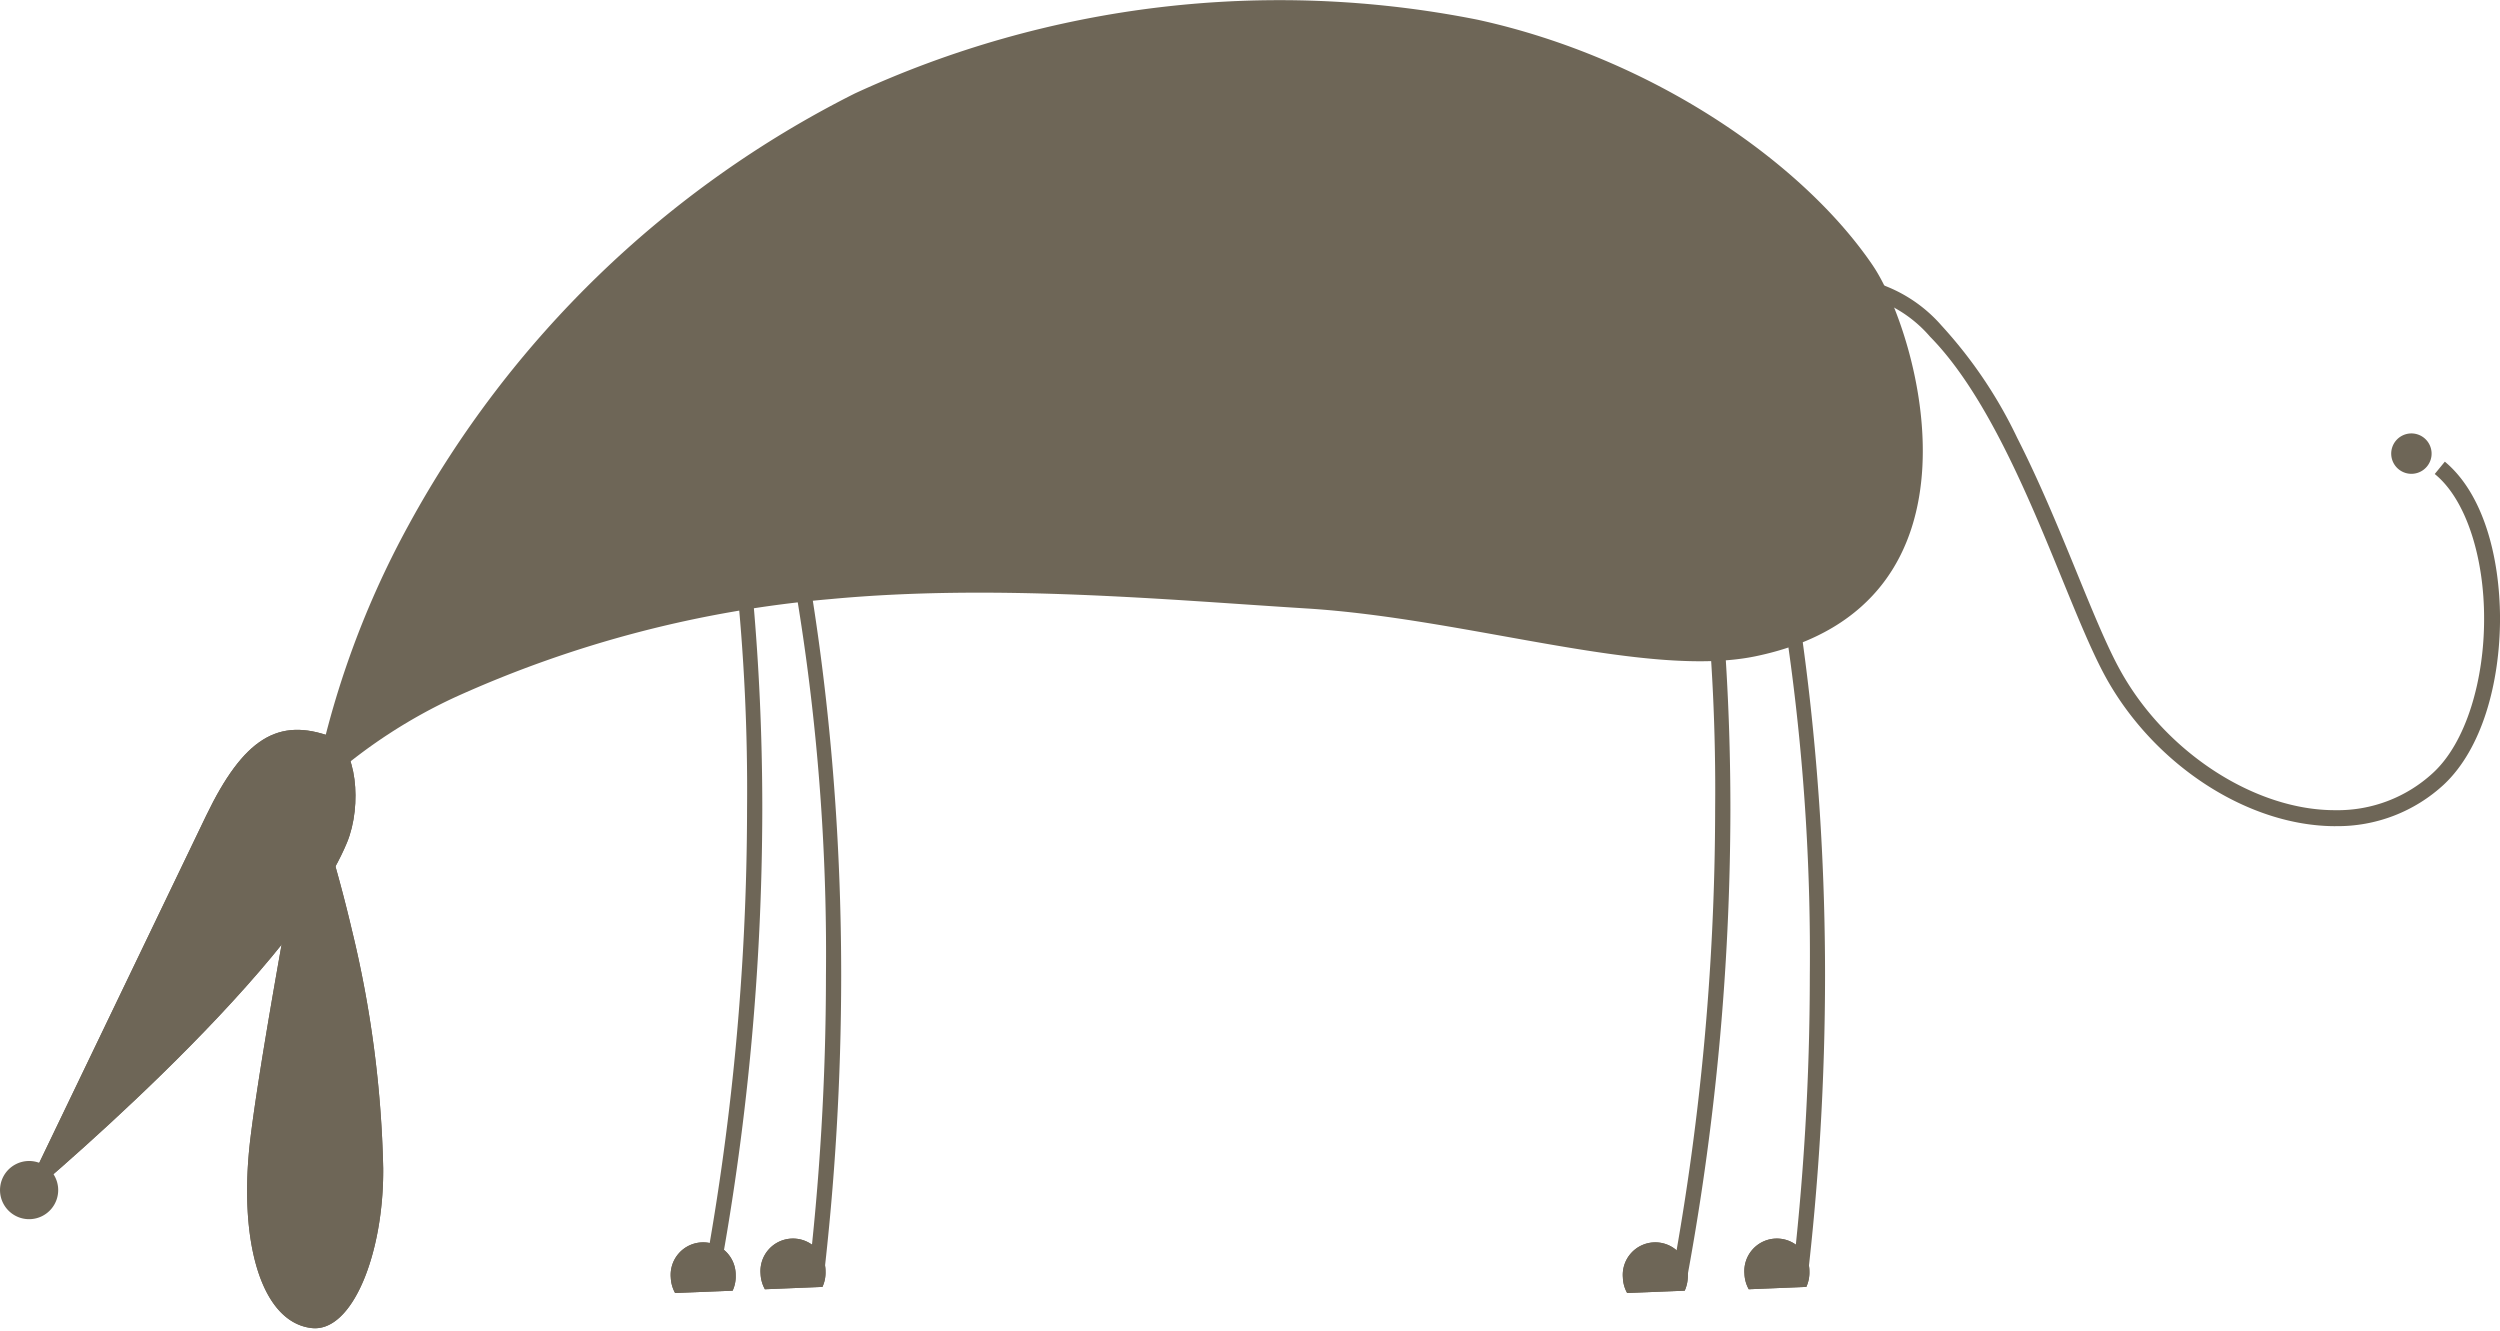 <?xml version="1.0" encoding="UTF-8"?>
<svg xmlns="http://www.w3.org/2000/svg" xmlns:xlink="http://www.w3.org/1999/xlink" width="150.926" height="80.33" viewBox="0 0 150.926 80.33">
  <defs>
    <clipPath id="clip-path">
      <rect id="Rectangle_17" data-name="Rectangle 17" width="150.926" height="80.33" fill="#6e6657"></rect>
    </clipPath>
  </defs>
  <g id="object-2" transform="translate(0 0)">
    <g id="Group_8" data-name="Group 8" transform="translate(0 0)" clip-path="url(#clip-path)">
      <path id="Path_7" data-name="Path 7" d="M136.926,25.062a1.219,1.219,0,1,1-1.638-.527,1.218,1.218,0,0,1,1.638.527" transform="translate(9.735 1.765)" fill="#6e6657"></path>
      <path id="Path_8" data-name="Path 8" d="M133.556,48.752c-5.243-.013-10.861-3.653-13.8-8.908-1.3-2.339-2.695-6.217-4.416-10.168s-3.758-7.959-6.24-10.479a7.752,7.752,0,0,0-5.508-2.687,6.291,6.291,0,0,0-.918.069l-.136-.955a7.857,7.857,0,0,1,1.054-.076,8.708,8.708,0,0,1,6.2,2.977,27.563,27.563,0,0,1,4.58,6.8c2.636,5.178,4.582,11.1,6.229,14.048,2.759,4.976,8.168,8.426,12.957,8.413a8.477,8.477,0,0,0,5.908-2.251c2-1.835,3.093-5.6,3.085-9.307.01-3.641-1.063-7.188-2.98-8.737l.61-.746c2.292,1.906,3.321,5.669,3.332,9.484-.011,3.88-1.081,7.845-3.393,10.012a9.44,9.44,0,0,1-6.546,2.509Z" transform="translate(7.415 1.125)" fill="#6e6657"></path>
      <path id="Path_9" data-name="Path 9" d="M111.8,16.043C107.561,9.786,98.443,3.49,87.931,1.191a61.145,61.145,0,0,0-37.6,4.453A62.753,62.753,0,0,0,23.4,31.688a54.652,54.652,0,0,0-5.8,16.253s.294-.31,1.153-1.036A31.682,31.682,0,0,1,26.2,42.091a69.232,69.232,0,0,1,22.677-5.925c9.909-.93,20.3.042,28.709.566,9.757.6,20.555,4.251,27.134,2.885,14.727-3.06,9.748-19.629,7.079-23.574" transform="translate(1.273 0)" fill="#6e6657"></path>
      <path id="Path_10" data-name="Path 10" d="M39.563,76.385A155.641,155.641,0,0,0,42.29,47.591a123.314,123.314,0,0,0-2.9-27.779c-.32-1.354-.533-2.051-.533-2.053l.881-.266c.011.033,3.472,11.54,3.472,30.1a156.6,156.6,0,0,1-2.74,28.963Z" transform="translate(2.81 1.265)" fill="#6e6657"></path>
      <path id="Path_11" data-name="Path 11" d="M45.793,76.193a158.122,158.122,0,0,0,1.1-18.551,132.678,132.678,0,0,0-4.915-37.119c-.544-1.824-.9-2.77-.9-2.771h0l.861-.326c.012.038,5.874,15.579,5.874,40.216A159.083,159.083,0,0,1,46.707,76.3Z" transform="translate(2.97 1.26)" fill="#6e6657"></path>
      <path id="Path_12" data-name="Path 12" d="M94.07,76.385a155.789,155.789,0,0,0,2.723-28.794,123.235,123.235,0,0,0-2.9-27.779c-.32-1.354-.531-2.051-.531-2.053l.881-.266c.009.033,3.471,11.54,3.471,30.1a156.772,156.772,0,0,1-2.739,28.963Z" transform="translate(6.751 1.265)" fill="#6e6657"></path>
      <path id="Path_13" data-name="Path 13" d="M101.183,76.193a158.137,158.137,0,0,0,1.1-18.555,132.737,132.737,0,0,0-4.916-37.115c-.544-1.824-.9-2.77-.9-2.771l.862-.326c.01.038,5.874,15.579,5.874,40.212A159.593,159.593,0,0,1,102.1,76.3Z" transform="translate(6.976 1.26)" fill="#6e6657"></path>
      <path id="Path_14" data-name="Path 14" d="M19.919,41.505c-3.2-1.186-5.3.09-7.554,4.764-1.721,3.572-11.237,23.37-11.237,23.37S17.457,56.123,20.866,47.892c.931-2.248.582-5.817-.947-6.387" transform="translate(0.082 2.972)" fill="#6e6657"></path>
      <path id="Path_15" data-name="Path 15" d="M19.919,41.505c-3.2-1.186-5.3.09-7.554,4.764-1.721,3.572-11.237,23.37-11.237,23.37S17.457,56.123,20.866,47.892C21.8,45.644,21.448,42.074,19.919,41.505Z" transform="translate(0.082 2.972)" fill="#6e6657"></path>
      <path id="Path_16" data-name="Path 16" d="M13.741,48.366a1.2,1.2,0,1,1-1.6.557,1.2,1.2,0,0,1,1.6-.557" transform="translate(0.869 3.489)" fill="#6e6657"></path>
      <path id="Path_17" data-name="Path 17" d="M12.976,49a.634.634,0,1,1-.844.3.632.632,0,0,1,.844-.3" transform="translate(0.873 3.539)" fill="#6e6657"></path>
      <path id="Path_18" data-name="Path 18" d="M12.614,49.109a.091.091,0,0,1-.077.164.094.094,0,0,1-.043-.124.089.089,0,0,1,.12-.04" transform="translate(0.903 3.551)" fill="#6e6657"></path>
      <path id="Path_19" data-name="Path 19" d="M3.326,66.33a1.756,1.756,0,1,1-2.353-.782,1.755,1.755,0,0,1,2.353.782" transform="translate(0 4.727)" fill="#6e6657"></path>
      <path id="Path_20" data-name="Path 20" d="M1.141,66.557a.394.394,0,1,1-.528-.176.391.391,0,0,1,.528.176" transform="translate(0.029 4.798)" fill="#6e6657"></path>
      <path id="Path_21" data-name="Path 21" d="M17.789,76.97c-3.052-.371-4.43-5.309-3.673-11.491.75-6.121,3.637-21.192,3.637-21.192.718,2.119,1.659,5.14,2.487,8.661a66.808,66.808,0,0,1,1.888,14.364c.045,5.117-1.855,9.964-4.34,9.658" transform="translate(1.006 3.203)" fill="#6e6657"></path>
      <path id="Path_22" data-name="Path 22" d="M17.789,76.97c-3.052-.371-4.43-5.309-3.673-11.491.75-6.121,3.637-21.192,3.637-21.192.718,2.119,1.659,5.14,2.487,8.661a66.808,66.808,0,0,1,1.888,14.364C22.174,72.429,20.274,77.276,17.789,76.97Z" transform="translate(1.006 3.203)" fill="#6e6657"></path>
      <path id="Path_23" data-name="Path 23" d="M38.025,73a2.1,2.1,0,0,1-.261-.929,1.963,1.963,0,1,1,3.919-.157,2.042,2.042,0,0,1-.186.947Z" transform="translate(2.731 5.059)" fill="#6e6657"></path>
      <path id="Path_24" data-name="Path 24" d="M38.025,73a2.1,2.1,0,0,1-.261-.929,1.963,1.963,0,1,1,3.919-.157,2.042,2.042,0,0,1-.186.947Z" transform="translate(2.731 5.059)" fill="#6e6657"></path>
      <path id="Path_25" data-name="Path 25" d="M43.081,72.789a2.1,2.1,0,0,1-.261-.931,1.964,1.964,0,1,1,3.921-.158,2.07,2.07,0,0,1-.186.947Z" transform="translate(3.096 5.044)" fill="#6e6657"></path>
      <path id="Path_26" data-name="Path 26" d="M43.081,72.789a2.1,2.1,0,0,1-.261-.931,1.964,1.964,0,1,1,3.921-.158,2.07,2.07,0,0,1-.186.947Z" transform="translate(3.096 5.044)" fill="#6e6657"></path>
      <path id="Path_27" data-name="Path 27" d="M91.625,73a2.033,2.033,0,0,1-.258-.929,1.963,1.963,0,1,1,3.919-.157,2.129,2.129,0,0,1-.188.947Z" transform="translate(6.607 5.059)" fill="#6e6657"></path>
      <path id="Path_28" data-name="Path 28" d="M91.625,73a2.033,2.033,0,0,1-.258-.929,1.963,1.963,0,1,1,3.919-.157,2.129,2.129,0,0,1-.188.947Z" transform="translate(6.607 5.059)" fill="#6e6657"></path>
      <path id="Path_29" data-name="Path 29" d="M98.472,72.789a2.072,2.072,0,0,1-.261-.931,1.964,1.964,0,1,1,3.921-.158,2.1,2.1,0,0,1-.186.947Z" transform="translate(7.102 5.044)" fill="#6e6657"></path>
      <path id="Path_30" data-name="Path 30" d="M98.472,72.789a2.072,2.072,0,0,1-.261-.931,1.964,1.964,0,1,1,3.921-.158,2.1,2.1,0,0,1-.186.947Z" transform="translate(7.102 5.044)" fill="#6e6657"></path>
    </g>
  </g>
</svg>

